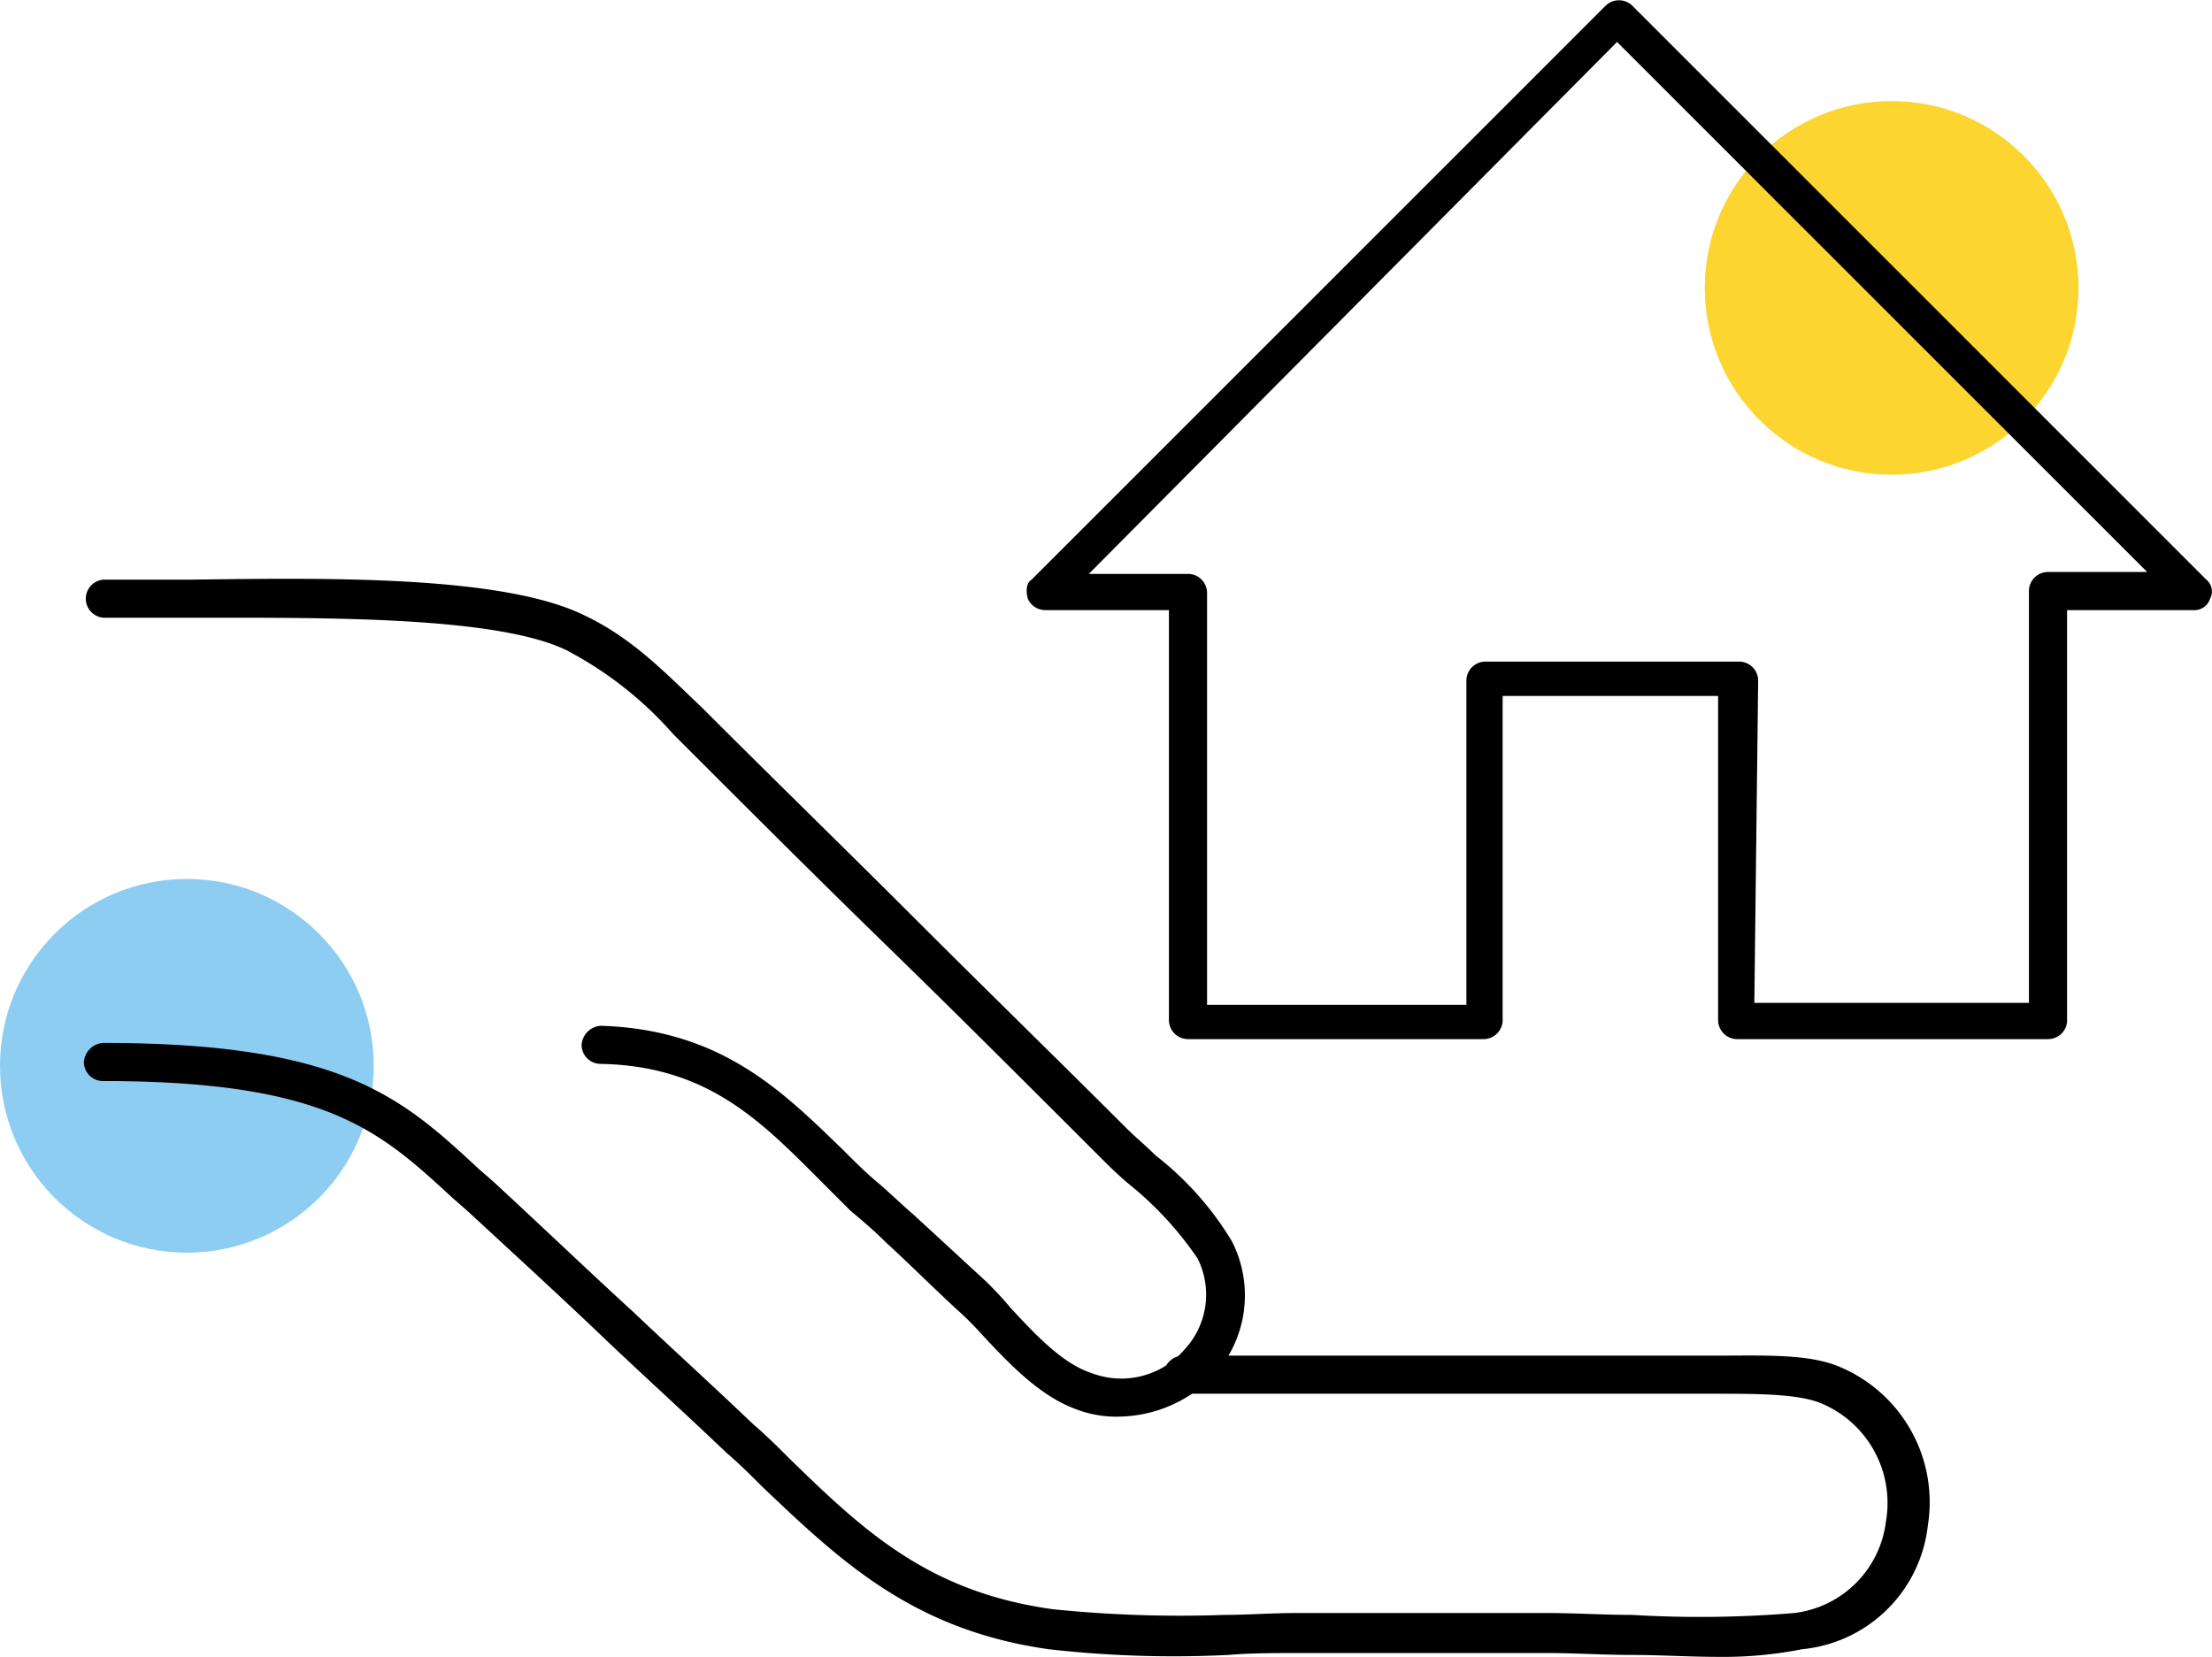 <svg xmlns="http://www.w3.org/2000/svg" viewBox="0 0 116 86.9"><defs><style>.cls-1{fill:#fcd530;}.cls-2{fill:#8dcdf2;}</style></defs><title>dom-reka</title><g id="Layer_2"><g id="Layer_1-2"><circle cx="99.2" cy="15.1" r="9.8" class="cls-1"/><circle cx="9.8" cy="55.9" r="9.8" class="cls-2"/><path d="M90.1 86.9c-1.5 0-3-.1-4.5-.1s-3-.1-4.4-.1H68.1c-1.3 0-2.5 0-3.7.1a58 58 0 0 1-9.4-.3c-7.1-1-10.9-4.6-15-8.5-.6-.6-1.2-1.2-1.9-1.8-2.2-2.1-4.3-4-6.3-5.9-2.3-2.2-4.7-4.4-7.3-6.8l-.8-.7c-3.8-3.5-6.6-6.1-18.3-6.1a1 1 0 0 1-1-1 1.08 1.08 0 0 1 1-1c12.6 0 15.7 2.9 19.7 6.6l.8.7c2.6 2.4 5 4.7 7.3 6.8 2 1.9 4.1 3.8 6.3 5.9.7.6 1.3 1.2 1.9 1.8 3.9 3.8 7.3 7 13.8 7.9a65.44 65.44 0 0 0 9 .3c1.2 0 2.5-.1 3.8-.1h13.1c1.5 0 3 .1 4.5.1a59.73 59.73 0 0 0 8.5-.1 5.5 5.5 0 0 0 4.8-4.8 5.66 5.66 0 0 0-3.4-6.2c-1.2-.5-3.4-.5-5.5-.5H62a1 1 0 0 1-1-1 1.08 1.08 0 0 1 1-1h28.2c2.3 0 4.7-.1 6.3.6a7.7 7.7 0 0 1 4.6 8.3 7.34 7.34 0 0 1-6.6 6.5 21.2 21.2 0 0 1-4.4.4zM58.7 74.3a5.87 5.87 0 0 1-2.3-.4c-1.9-.7-3.5-2.4-4.9-3.9a15.93 15.93 0 0 0-1.3-1.3c-1.3-1.2-2.5-2.4-3.7-3.5-.6-.6-1.3-1.2-1.9-1.7l-1.8-1.8c-3-3-5.8-5.8-11.3-5.9a1 1 0 0 1-1-1 1.08 1.08 0 0 1 1-1c6.3.2 9.5 3.4 12.7 6.5.6.6 1.2 1.2 1.8 1.7s1.2 1.1 1.9 1.7l3.8 3.5a17.88 17.88 0 0 1 1.3 1.4c1.3 1.4 2.7 2.9 4.2 3.4a4.37 4.37 0 0 0 4.9-1.2 4.23 4.23 0 0 0 .7-4.8 18 18 0 0 0-3.6-3.9c-.6-.5-1.1-1-1.6-1.5-3.7-3.7-7.4-7.4-11.1-11s-7.4-7.3-11-10.9l-.2-.2a19.45 19.45 0 0 0-5.6-4.4c-3.7-1.8-12.9-1.7-19.5-1.7H5.5a1 1 0 0 1 0-2h4.7c7.3-.1 16.3-.2 20.5 1.9 2.5 1.2 4.2 3 6.1 4.8l.2.2c3.6 3.6 7.3 7.2 11 10.9s7.4 7.3 11.1 11c.4.4 1 .9 1.5 1.4a16.42 16.42 0 0 1 4 4.5 6.23 6.23 0 0 1-1 7.1 7.07 7.07 0 0 1-4.9 2.1zM107.4 54.5H91.1a1 1 0 0 1-1-1v-17H78.8v17a1 1 0 0 1-1 1H62.3a1 1 0 0 1-1-1V32h-6.5a1 1 0 0 1-.9-.6c-.1-.4-.1-.8.2-1L84.2.3a1 1 0 0 1 1.4 0l30.1 30.1a.8.8 0 0 1 .2 1 .87.87 0 0 1-.9.6h-6.6v21.6a1 1 0 0 1-1 .9zM92 52.6h14.4V31a1 1 0 0 1 1-1h5.2L84.8 2.2 57.1 30.1h5.2a1 1 0 0 1 1 1v21.6h13.6v-17a1 1 0 0 1 1-1h13.3a1 1 0 0 1 1 1L92 52.6z"/></g></g></svg>